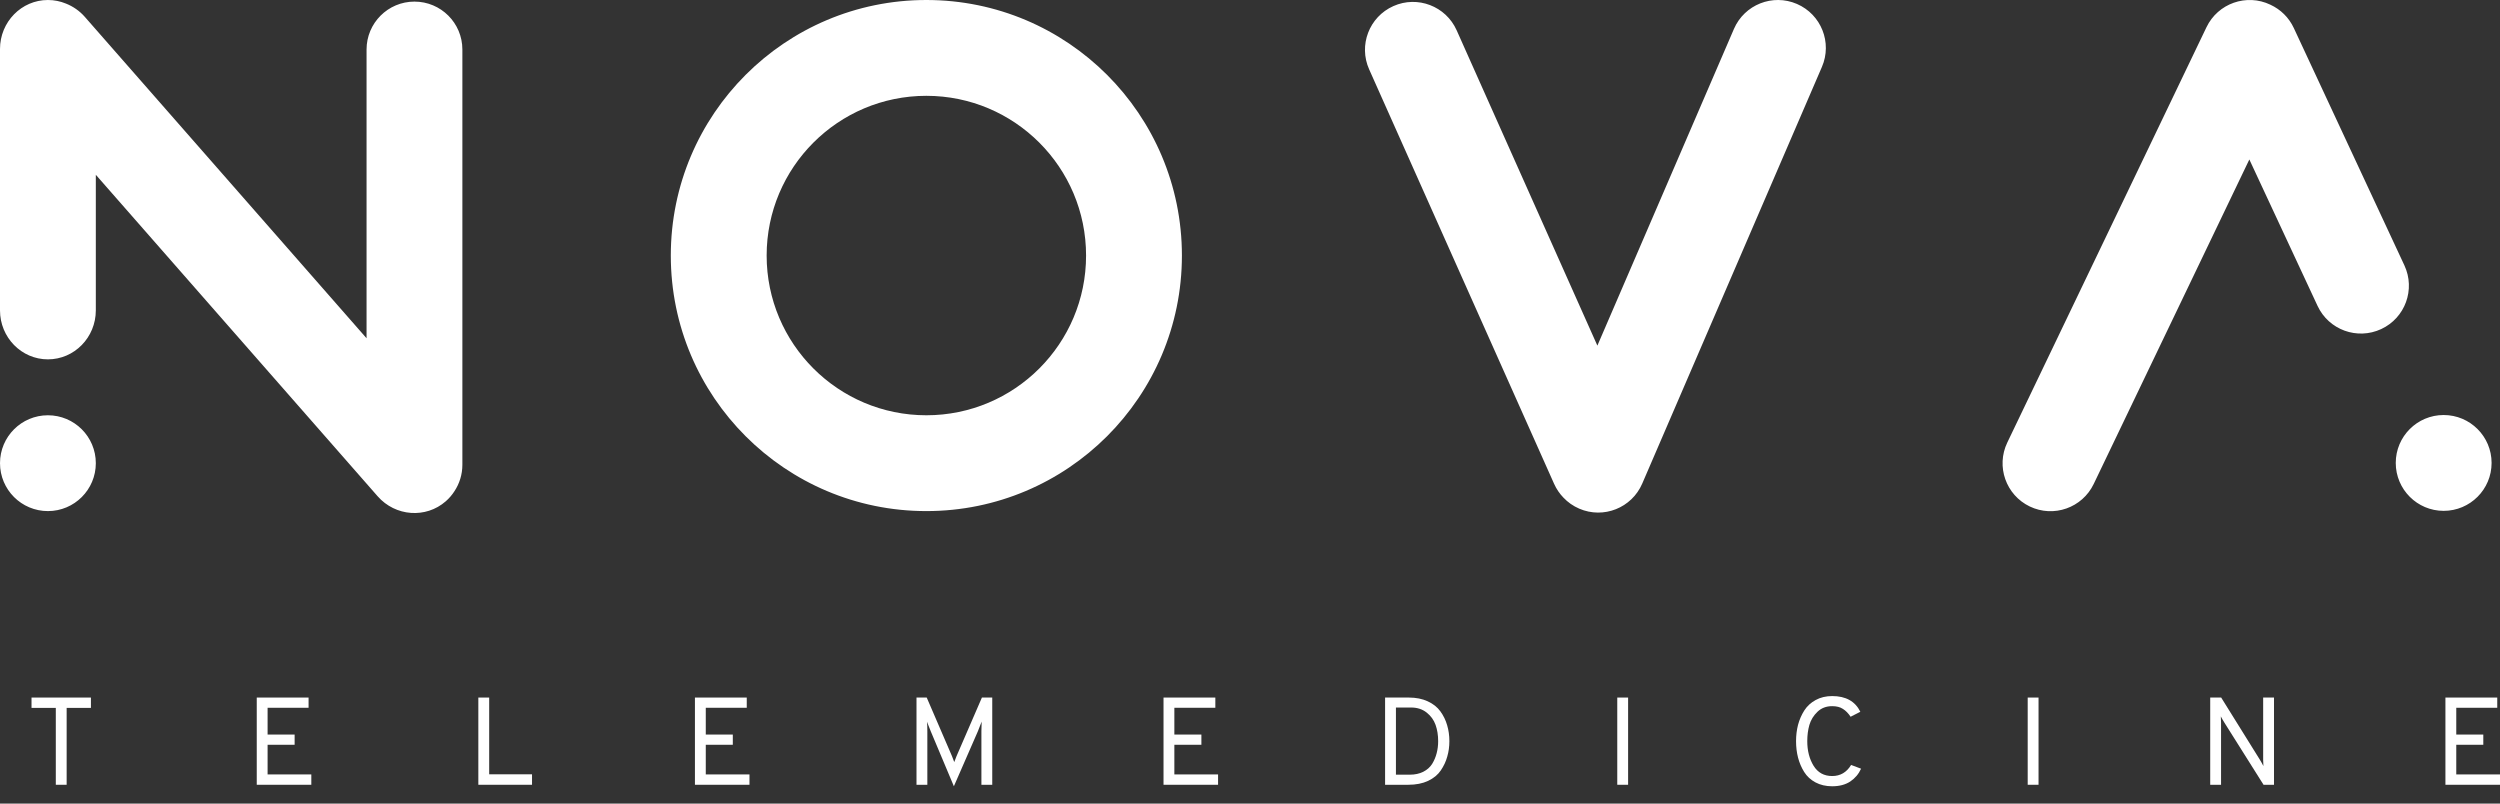 <svg width="140" height="45" viewBox="0 0 140 45" fill="none" xmlns="http://www.w3.org/2000/svg">
<rect x="0" y="0" width="140" height="45" fill="#333333" stroke="none"/>
<path fill-rule="evenodd" clip-rule="evenodd" d="M97.1 1.621C97.687 0.261 99.266 -0.367 100.626 0.22C101.987 0.807 102.615 2.386 102.028 3.746L91.964 27.083C91.377 28.444 89.798 29.072 88.438 28.485C88.094 28.337 87.797 28.125 87.554 27.869C87.341 27.649 87.161 27.389 87.029 27.093L76.672 3.884C76.068 2.531 76.675 0.945 78.029 0.341C79.382 -0.263 80.969 0.344 81.573 1.697L89.453 19.355L97.1 1.621ZM60.82 14.311C60.82 19.25 56.816 23.255 51.876 23.255C46.936 23.255 42.932 19.25 42.932 14.311C42.932 9.371 46.936 5.366 51.876 5.366C56.816 5.366 60.82 9.371 60.82 14.311ZM66.187 14.311C66.187 22.214 59.78 28.621 51.876 28.621C43.972 28.621 37.565 22.214 37.565 14.311C37.565 6.407 43.972 1.52549e-08 51.876 1.52549e-08C59.78 1.52549e-08 66.187 6.407 66.187 14.311ZM2.683 1.52549e-08C1.201 1.52549e-08 0 1.229 0 2.744V17.38C0 18.896 1.201 20.124 2.683 20.124C4.165 20.124 5.366 18.896 5.366 17.38V9.788L21.148 27.791C22.141 28.923 23.849 29.049 24.963 28.072C25.156 27.903 25.319 27.711 25.451 27.505C25.73 27.081 25.893 26.573 25.893 26.027V2.773C25.893 1.291 24.692 0.09 23.21 0.09C21.728 0.09 20.527 1.291 20.527 2.773V18.942L4.755 0.95C4.454 0.606 4.086 0.355 3.689 0.199C3.379 0.071 3.039 1.52549e-08 2.683 1.52549e-08ZM2.683 28.621C4.165 28.621 5.366 27.42 5.366 25.938C5.366 24.456 4.165 23.255 2.683 23.255C1.201 23.255 0 24.456 0 25.938C0 27.42 1.201 28.621 2.683 28.621ZM127.152 0.269L127.143 0.264C125.807 -0.376 124.204 0.187 123.563 1.524L112.408 24.783C111.767 26.119 112.331 27.722 113.667 28.363C115.003 29.004 116.606 28.44 117.247 27.104L125.963 8.931L129.783 17.13C130.409 18.473 132.005 19.054 133.348 18.428C134.692 17.803 135.273 16.206 134.647 14.863L128.453 1.569C128.175 0.972 127.705 0.526 127.152 0.269ZM139.529 25.924C139.529 27.406 138.327 28.608 136.845 28.608C135.363 28.608 134.162 27.406 134.162 25.924C134.162 24.442 135.363 23.241 136.845 23.241C138.327 23.241 139.529 24.442 139.529 25.924Z" fill="white"/>
<path d="M3.732 39.642V43.947H3.125V39.642H1.765V39.063H5.092V39.642H3.732Z" fill="white"/>
<path d="M14.378 43.947V39.063H17.28V39.635H14.985V41.135H16.499V41.707H14.985V43.368H17.434V43.947H14.378Z" fill="white"/>
<path d="M26.787 43.947V39.063H27.394V43.361H29.793V43.947H26.787Z" fill="white"/>
<path d="M38.916 43.947V39.063H41.818V39.635H39.523V41.135H41.037V41.707H39.523V43.368H41.971V43.947H38.916Z" fill="white"/>
<path d="M55.566 43.947H54.959V40.947C54.959 40.756 54.964 40.577 54.973 40.41C54.926 40.54 54.854 40.724 54.757 40.961L53.417 44.031L52.12 40.947C52.008 40.677 51.938 40.5 51.91 40.417C51.924 40.542 51.931 40.719 51.931 40.947V43.947H51.324V39.063H51.896L53.313 42.349L53.438 42.677C53.457 42.621 53.499 42.512 53.564 42.349L54.987 39.063H55.566V43.947Z" fill="white"/>
<path d="M65.157 43.947V39.063H68.059V39.635H65.764V41.135H67.278V41.707H65.764V43.368H68.212V43.947H65.157Z" fill="white"/>
<path d="M77.565 39.063H78.898C79.298 39.063 79.649 39.133 79.951 39.273C80.254 39.412 80.491 39.6 80.663 39.838C80.835 40.075 80.96 40.333 81.04 40.612C81.123 40.891 81.165 41.189 81.165 41.505C81.165 41.807 81.126 42.096 81.046 42.37C80.972 42.64 80.851 42.898 80.684 43.145C80.521 43.386 80.284 43.582 79.972 43.73C79.66 43.875 79.293 43.947 78.87 43.947H77.565V39.063ZM78.947 43.382C79.235 43.382 79.486 43.328 79.7 43.221C79.919 43.11 80.086 42.961 80.202 42.775C80.319 42.584 80.402 42.384 80.454 42.175C80.509 41.965 80.537 41.742 80.537 41.505C80.537 41.17 80.488 40.865 80.391 40.591C80.293 40.317 80.126 40.087 79.888 39.9C79.651 39.714 79.363 39.621 79.023 39.621H78.172V43.382H78.947Z" fill="white"/>
<path d="M90.567 43.947V39.063H91.174V43.947H90.567Z" fill="white"/>
<path d="M102.602 44.031C102.248 44.031 101.937 43.958 101.667 43.814C101.397 43.67 101.186 43.475 101.032 43.228C100.879 42.982 100.765 42.714 100.69 42.426C100.616 42.138 100.579 41.831 100.579 41.505C100.579 41.184 100.616 40.88 100.69 40.591C100.769 40.298 100.886 40.031 101.039 39.789C101.197 39.542 101.409 39.347 101.674 39.203C101.944 39.054 102.253 38.98 102.602 38.98C103.365 38.98 103.89 39.273 104.179 39.859L103.634 40.138C103.504 39.942 103.36 39.796 103.202 39.698C103.048 39.596 102.848 39.545 102.602 39.545C102.272 39.545 101.997 39.649 101.779 39.859C101.56 40.068 101.409 40.314 101.325 40.598C101.246 40.877 101.207 41.179 101.207 41.505C101.207 42.04 101.325 42.5 101.562 42.886C101.8 43.268 102.146 43.458 102.602 43.458C103.058 43.458 103.411 43.252 103.662 42.837L104.22 43.047C104.086 43.344 103.883 43.584 103.613 43.765C103.344 43.942 103.007 44.031 102.602 44.031Z" fill="white"/>
<path d="M113.551 43.947V39.063H114.158V43.947H113.551Z" fill="white"/>
<path d="M127.344 43.947H126.758L124.561 40.459C124.477 40.324 124.412 40.21 124.365 40.117C124.375 40.256 124.379 40.37 124.379 40.459V43.947H123.772V39.063H124.386L126.549 42.538C126.623 42.658 126.691 42.779 126.751 42.9C126.742 42.733 126.737 42.614 126.737 42.544V39.063H127.344V43.947Z" fill="white"/>
<path d="M136.944 43.947V39.063H139.846V39.635H137.551V41.135H139.065V41.707H137.551V43.368H140V43.947H136.944Z" fill="white"/>
</svg>
